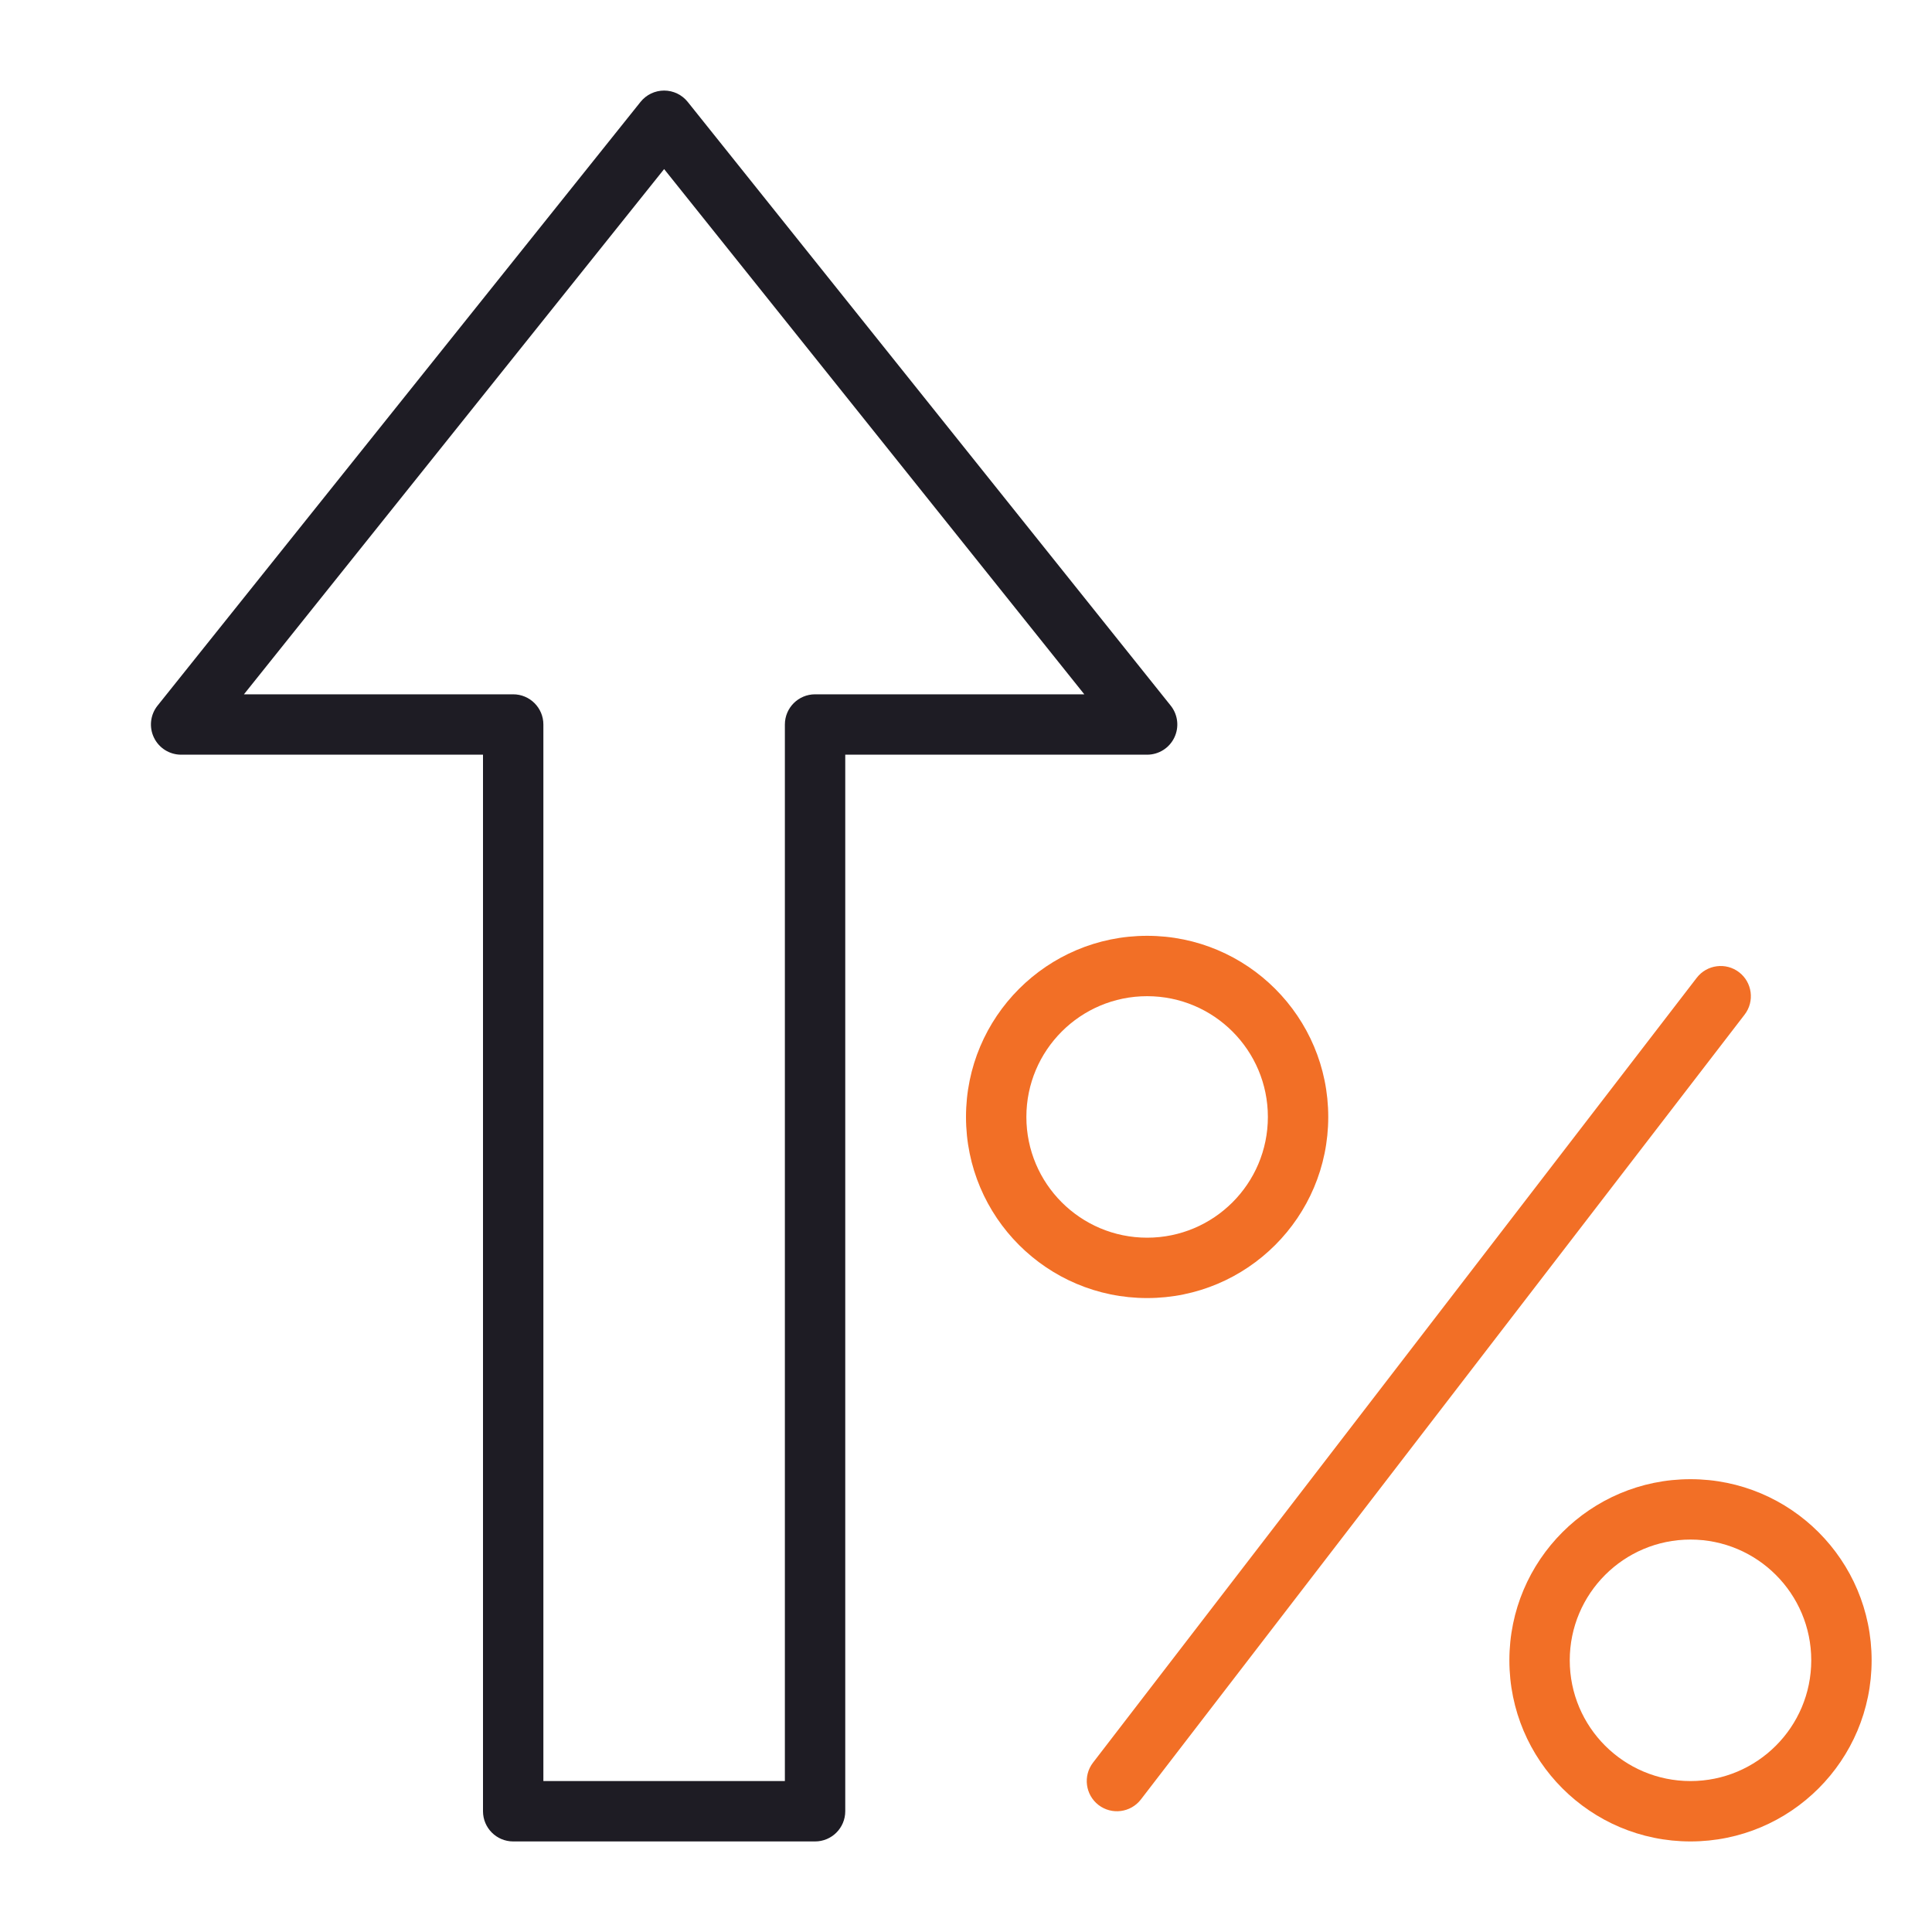 <?xml version="1.0" encoding="UTF-8"?> <svg xmlns="http://www.w3.org/2000/svg" width="64" height="64" viewBox="0 0 64 64" fill="none"><path fill-rule="evenodd" clip-rule="evenodd" d="M38 33C35.791 33 34 34.791 34 37C34 39.209 35.791 41 38 41C40.209 41 42 39.209 42 37C42 34.791 40.209 33 38 33ZM32 37C32 33.686 34.686 31 38 31C41.314 31 44 33.686 44 37C44 40.314 41.314 43 38 43C34.686 43 32 40.314 32 37Z" fill="#F26F26"></path><path fill-rule="evenodd" clip-rule="evenodd" d="M56 51C53.791 51 52 52.791 52 55C52 57.209 53.791 59 56 59C58.209 59 60 57.209 60 55C60 52.791 58.209 51 56 51ZM50 55C50 51.686 52.686 49 56 49C59.314 49 62 51.686 62 55C62 58.314 59.314 61 56 61C52.686 61 50 58.314 50 55Z" fill="#F26F26"></path><path fill-rule="evenodd" clip-rule="evenodd" d="M57.61 32.207C58.047 32.544 58.129 33.172 57.793 33.61L37.793 59.61C37.456 60.047 36.828 60.129 36.39 59.793C35.953 59.456 35.871 58.828 36.207 58.39L56.207 32.39C56.544 31.953 57.172 31.871 57.61 32.207Z" fill="#F26F26"></path><path fill-rule="evenodd" clip-rule="evenodd" d="M22 3C22.304 3 22.591 3.138 22.781 3.375L38.781 23.375C39.021 23.675 39.068 24.087 38.901 24.433C38.735 24.78 38.384 25 38 25H28V60C28 60.552 27.552 61 27 61H17C16.448 61 16 60.552 16 60V25H6C5.616 25 5.265 24.78 5.099 24.433C4.932 24.087 4.979 23.675 5.219 23.375L21.219 3.375C21.409 3.138 21.696 3 22 3ZM8.081 23H17C17.552 23 18 23.448 18 24V59H26V24C26 23.448 26.448 23 27 23H35.919L22 5.601L8.081 23Z" fill="#1E1C24"></path></svg> 